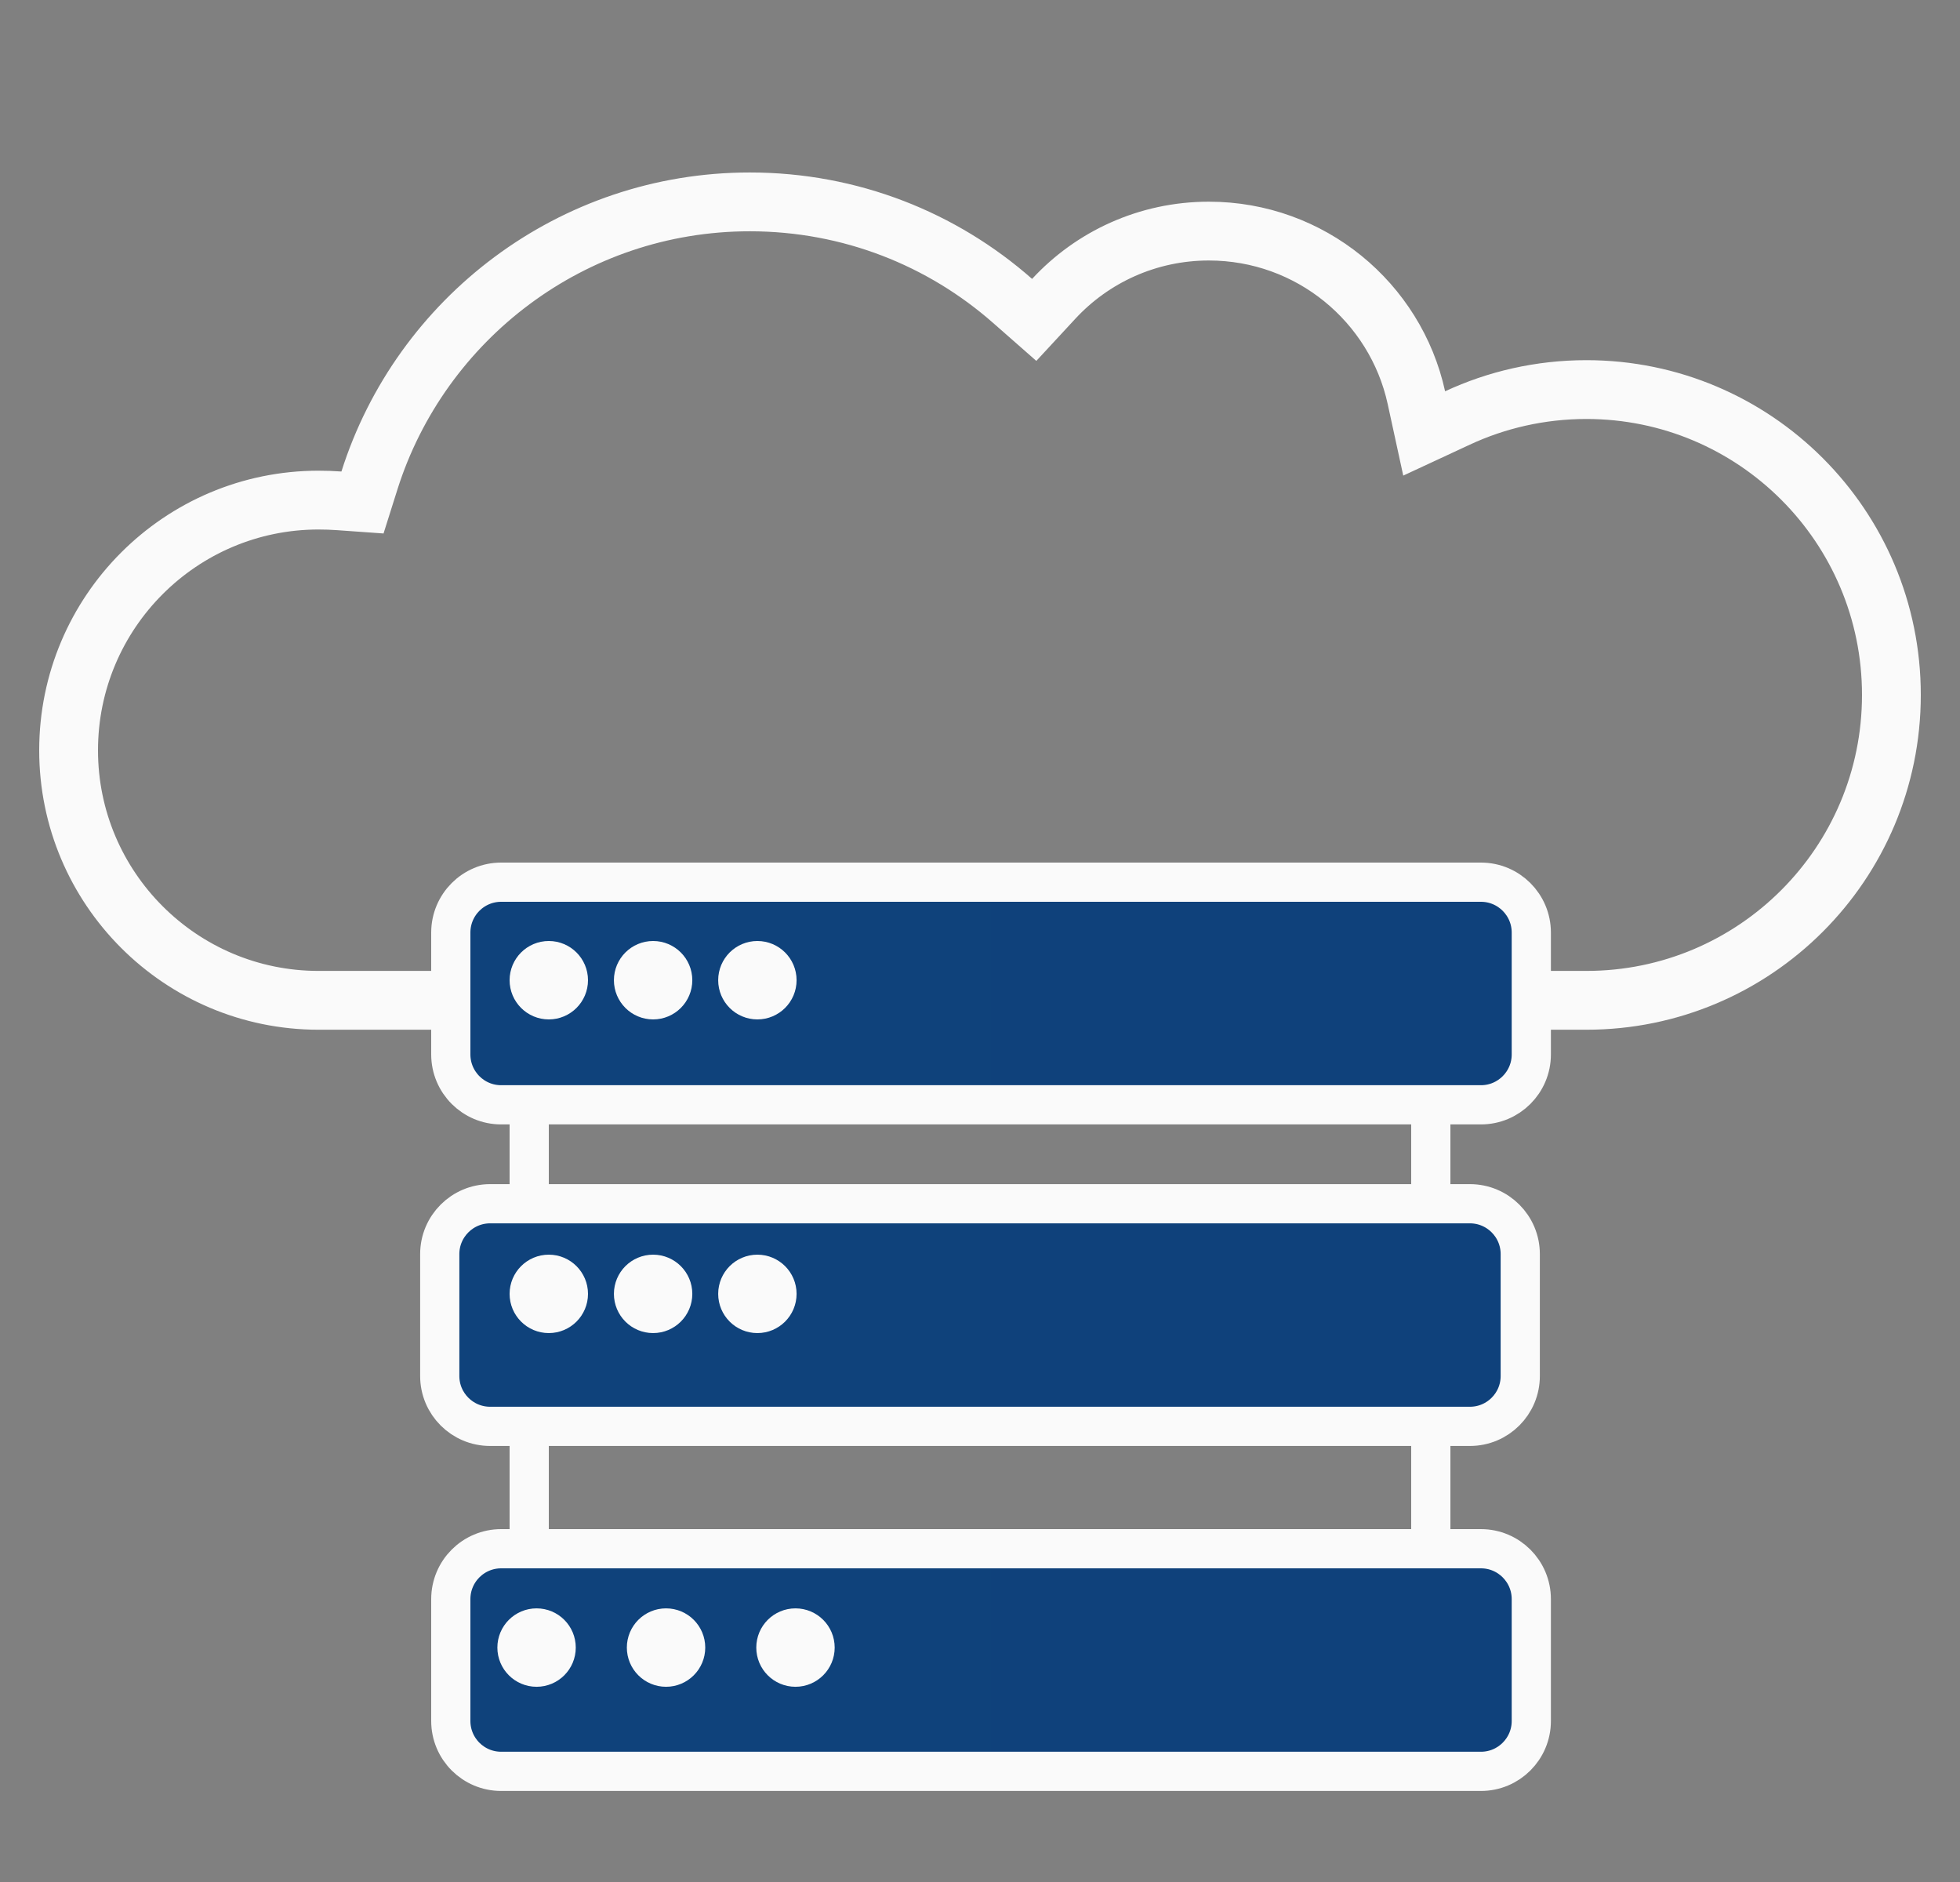 <svg width="50" height="48" viewBox="0 0 50 48" fill="none" xmlns="http://www.w3.org/2000/svg">
<rect x="0" y="0" width="50" height="48" fill="#808080" stroke="none"/>
<path d="M8.657 12.774L9.247 12.816L9.425 12.252C10.728 8.136 14.586 5.149 19.127 5.149C21.701 5.149 24.045 6.101 25.833 7.676L26.383 8.159L26.88 7.622C27.863 6.559 29.274 5.894 30.838 5.894C33.43 5.894 35.6 7.709 36.132 10.14L36.331 11.055L37.181 10.66C38.176 10.197 39.293 9.936 40.469 9.936C44.765 9.936 48.25 13.42 48.25 17.724C48.25 22.029 44.765 25.513 40.469 25.513H40.441H40.413H40.384H40.354H40.325H40.294H40.264H40.232H40.201H40.169H40.136H40.103H40.069H40.035H40.001H39.966H39.931H39.895H39.859H39.822H39.785H39.748H39.71H39.671H39.633H39.593H39.553H39.513H39.473H39.432H39.391H39.349H39.306H39.264H39.221H39.177H39.133H39.089H39.044H38.999H38.954H38.908H38.862H38.815H38.768H38.72H38.672H38.624H38.576H38.527H38.477H38.428H38.377H38.327H38.276H38.225H38.173H38.121H38.069H38.016H37.963H37.909H37.855H37.801H37.747H37.692H37.637H37.581H37.525H37.469H37.412H37.355H37.298H37.24H37.183H37.124H37.066H37.007H36.947H36.888H36.828H36.768H36.707H36.647H36.585H36.524H36.462H36.4H36.338H36.275H36.212H36.149H36.085H36.021H35.957H35.892H35.828H35.763H35.697H35.632H35.566H35.5H35.433H35.367H35.3H35.232H35.165H35.097H35.029H34.961H34.892H34.823H34.754H34.685H34.615H34.545H34.475H34.405H34.334H34.263H34.192H34.121H34.049H33.977H33.906H33.833H33.761H33.688H33.615H33.542H33.469H33.395H33.321H33.247H33.173H33.099H33.024H32.949H32.874H32.799H32.723H32.648H32.572H32.495H32.419H32.343H32.266H32.189H32.112H32.035H31.958H31.88H31.803H31.725H31.647H31.568H31.49H31.411H31.333H31.254H31.175H31.096H31.016H30.937H30.857H30.777H30.697H30.617H30.537H30.456H30.376H30.295H30.214H30.133H30.052H29.971H29.89H29.808H29.727H29.645H29.563H29.481H29.399H29.317H29.235H29.152H29.07H28.987H28.904H28.821H28.738H28.655H28.572H28.489H28.406H28.322H28.239H28.155H28.072H27.988H27.904H27.82H27.736H27.652H27.568H27.484H27.4H27.315H27.231H27.146H27.062H26.977H26.893H26.808H26.723H26.639H26.554H26.469H26.384H26.299H26.214H26.129H26.044H25.959H25.874H25.789H25.703H25.618H25.533H25.448H25.362H25.277H25.192H25.107H25.021H24.936H24.851H24.765H24.68H24.594H24.509H24.424H24.338H24.253H24.168H24.082H23.997H23.912H23.826H23.741H23.656H23.571H23.485H23.4H23.315H23.23H23.145H23.06H22.975H22.89H22.805H22.72H22.635H22.55H22.466H22.381H22.296H22.212H22.127H22.043H21.958H21.874H21.79H21.705H21.621H21.537H21.453H21.369H21.285H21.201H21.118H21.034H20.951H20.867H20.784H20.701H20.617H20.534H20.451H20.368H20.286H20.203H20.12H20.038H19.956H19.873H19.791H19.709H19.627H19.545H19.464H19.382H19.301H19.22H19.138H19.057H18.976H18.896H18.815H18.735H18.654H18.574H18.494H18.414H18.334H18.255H18.175H18.096H18.017H17.938H17.859H17.78H17.702H17.623H17.545H17.467H17.39H17.312H17.234H17.157H17.08H17.003H16.926H16.85H16.773H16.697H16.621H16.546H16.47H16.395H16.319H16.244H16.17H16.095H16.021H15.947H15.873H15.799H15.725H15.652H15.579H15.506H15.434H15.361H15.289H15.217H15.146H15.074H15.003H14.932H14.861H14.791H14.72H14.65H14.581H14.511H14.442H14.373H14.304H14.236H14.167H14.1H14.032H13.964H13.897H13.83H13.764H13.697H13.631H13.566H13.5H13.435H13.37H13.305H13.241H13.177H13.113H13.05H12.987H12.924H12.861H12.799H12.737H12.675H12.614H12.553H12.492H12.432H12.372H12.312H12.253H12.194H12.135H12.076H12.018H11.96H11.903H11.846H11.789H11.733H11.677H11.621H11.565H11.51H11.456H11.401H11.347H11.293H11.24H11.187H11.135H11.082H11.031H10.979H10.928H10.877H10.827H10.777H10.727H10.678H10.629H10.581H10.533H10.485H10.438H10.391H10.344H10.298H10.252H10.207H10.162H10.118H10.074H10.03H9.987H9.944H9.901H9.859H9.818H9.776H9.736H9.695H9.655H9.616H9.577H9.538H9.5H9.462H9.425H9.388H9.351H9.315H9.28H9.245H9.21H9.176H9.142H9.109H9.076H9.044H9.012H8.98H8.949H8.919H8.889H8.859H8.83H8.801H8.773H8.745H8.718H8.692H8.665H8.64H8.614H8.59H8.565H8.542H8.518H8.496H8.473H8.452H8.43H8.41H8.389H8.37H8.35H8.332H8.314H8.296H8.279H8.262H8.246H8.231H8.216H8.201H8.187H8.174H8.161H8.149H8.137H8.126C4.608 25.513 1.75 22.654 1.75 19.137C1.75 15.612 4.609 12.755 8.126 12.755C8.302 12.755 8.479 12.761 8.657 12.774Z" stroke="#FAFAFA" stroke-width="1.5"/>
<path d="M13.5 41.5V25.5H36.5V41.5H13.5Z" stroke="#FAFAFA"/>
<path d="M12.785 22.5H37.779C38.488 22.5 39.064 23.075 39.064 23.785V26.893C39.064 27.603 38.488 28.178 37.779 28.178H12.785C12.075 28.178 11.5 27.603 11.5 26.893V23.785C11.5 23.075 12.075 22.5 12.785 22.5Z" fill="url(#paint0_linear)" stroke="#FAFAFA"/>
<path d="M12.785 39.5H37.779C38.488 39.5 39.064 40.075 39.064 40.785V43.893C39.064 44.603 38.488 45.178 37.779 45.178H12.785C12.075 45.178 11.5 44.603 11.5 43.893V40.785C11.5 40.075 12.075 39.5 12.785 39.5Z" fill="url(#paint1_linear)" stroke="#FAFAFA"/>
<path d="M14.5 25C14.5 25.276 14.276 25.5 14 25.5C13.724 25.5 13.5 25.276 13.5 25C13.5 24.724 13.724 24.5 14 24.5C14.276 24.5 14.5 24.724 14.5 25Z" stroke="#FAFAFA"/>
<path d="M17.161 25C17.161 25.276 16.937 25.5 16.661 25.5C16.385 25.5 16.161 25.276 16.161 25C16.161 24.724 16.385 24.5 16.661 24.5C16.937 24.5 17.161 24.724 17.161 25Z" stroke="#FAFAFA"/>
<path d="M19.821 25C19.821 25.276 19.597 25.5 19.321 25.5C19.045 25.5 18.821 25.276 18.821 25C18.821 24.724 19.045 24.5 19.321 24.5C19.597 24.5 19.821 24.724 19.821 25Z" stroke="#FAFAFA"/>
<path d="M12.504 30.701H37.497C38.207 30.701 38.782 31.277 38.782 31.986V35.094C38.782 35.804 38.207 36.379 37.497 36.379H12.504C11.794 36.379 11.218 35.804 11.218 35.094V31.986C11.218 31.277 11.794 30.701 12.504 30.701Z" fill="url(#paint2_linear)" stroke="#FAFAFA"/>
<path d="M14.5 33C14.5 33.276 14.276 33.5 14 33.5C13.724 33.5 13.5 33.276 13.5 33C13.5 32.724 13.724 32.5 14 32.5C14.276 32.5 14.5 32.724 14.5 33Z" stroke="#FAFAFA"/>
<path d="M17.161 33C17.161 33.276 16.937 33.5 16.661 33.5C16.385 33.5 16.161 33.276 16.161 33C16.161 32.724 16.385 32.5 16.661 32.5C16.937 32.5 17.161 32.724 17.161 33Z" stroke="#FAFAFA"/>
<path d="M19.821 33C19.821 33.276 19.597 33.5 19.321 33.5C19.045 33.5 18.821 33.276 18.821 33C18.821 32.724 19.045 32.5 19.321 32.5C19.597 32.5 19.821 32.724 19.821 33Z" stroke="#FAFAFA"/>
<path d="M14.188 42.021C14.188 42.297 13.965 42.521 13.688 42.521C13.412 42.521 13.188 42.297 13.188 42.021C13.188 41.745 13.412 41.521 13.688 41.521C13.965 41.521 14.188 41.745 14.188 42.021Z" stroke="#FAFAFA"/>
<path d="M17.491 42.021C17.491 42.297 17.267 42.521 16.991 42.521C16.715 42.521 16.491 42.297 16.491 42.021C16.491 41.745 16.715 41.521 16.991 41.521C17.267 41.521 17.491 41.745 17.491 42.021Z" stroke="#FAFAFA"/>
<path d="M20.793 42.021C20.793 42.297 20.569 42.521 20.293 42.521C20.016 42.521 19.793 42.297 19.793 42.021C19.793 41.745 20.016 41.521 20.293 41.521C20.569 41.521 20.793 41.745 20.793 42.021Z" stroke="#FAFAFA"/>
<defs>
<linearGradient id="paint0_linear" x1="11.282" y1="28.799" x2="39.282" y2="28.799" gradientUnits="userSpaceOnUse">
<stop stop-color="#0F427B"/>
<stop offset="1" stop-color="#0F417B"/>
</linearGradient>
<linearGradient id="paint1_linear" x1="11.282" y1="45.799" x2="39.282" y2="45.799" gradientUnits="userSpaceOnUse">
<stop stop-color="#0F427B"/>
<stop offset="1" stop-color="#0F417B"/>
</linearGradient>
<linearGradient id="paint2_linear" x1="11" y1="37" x2="39" y2="37" gradientUnits="userSpaceOnUse">
<stop stop-color="#0F427B"/>
<stop offset="1" stop-color="#0F417B"/>
</linearGradient>
</defs>
</svg>
